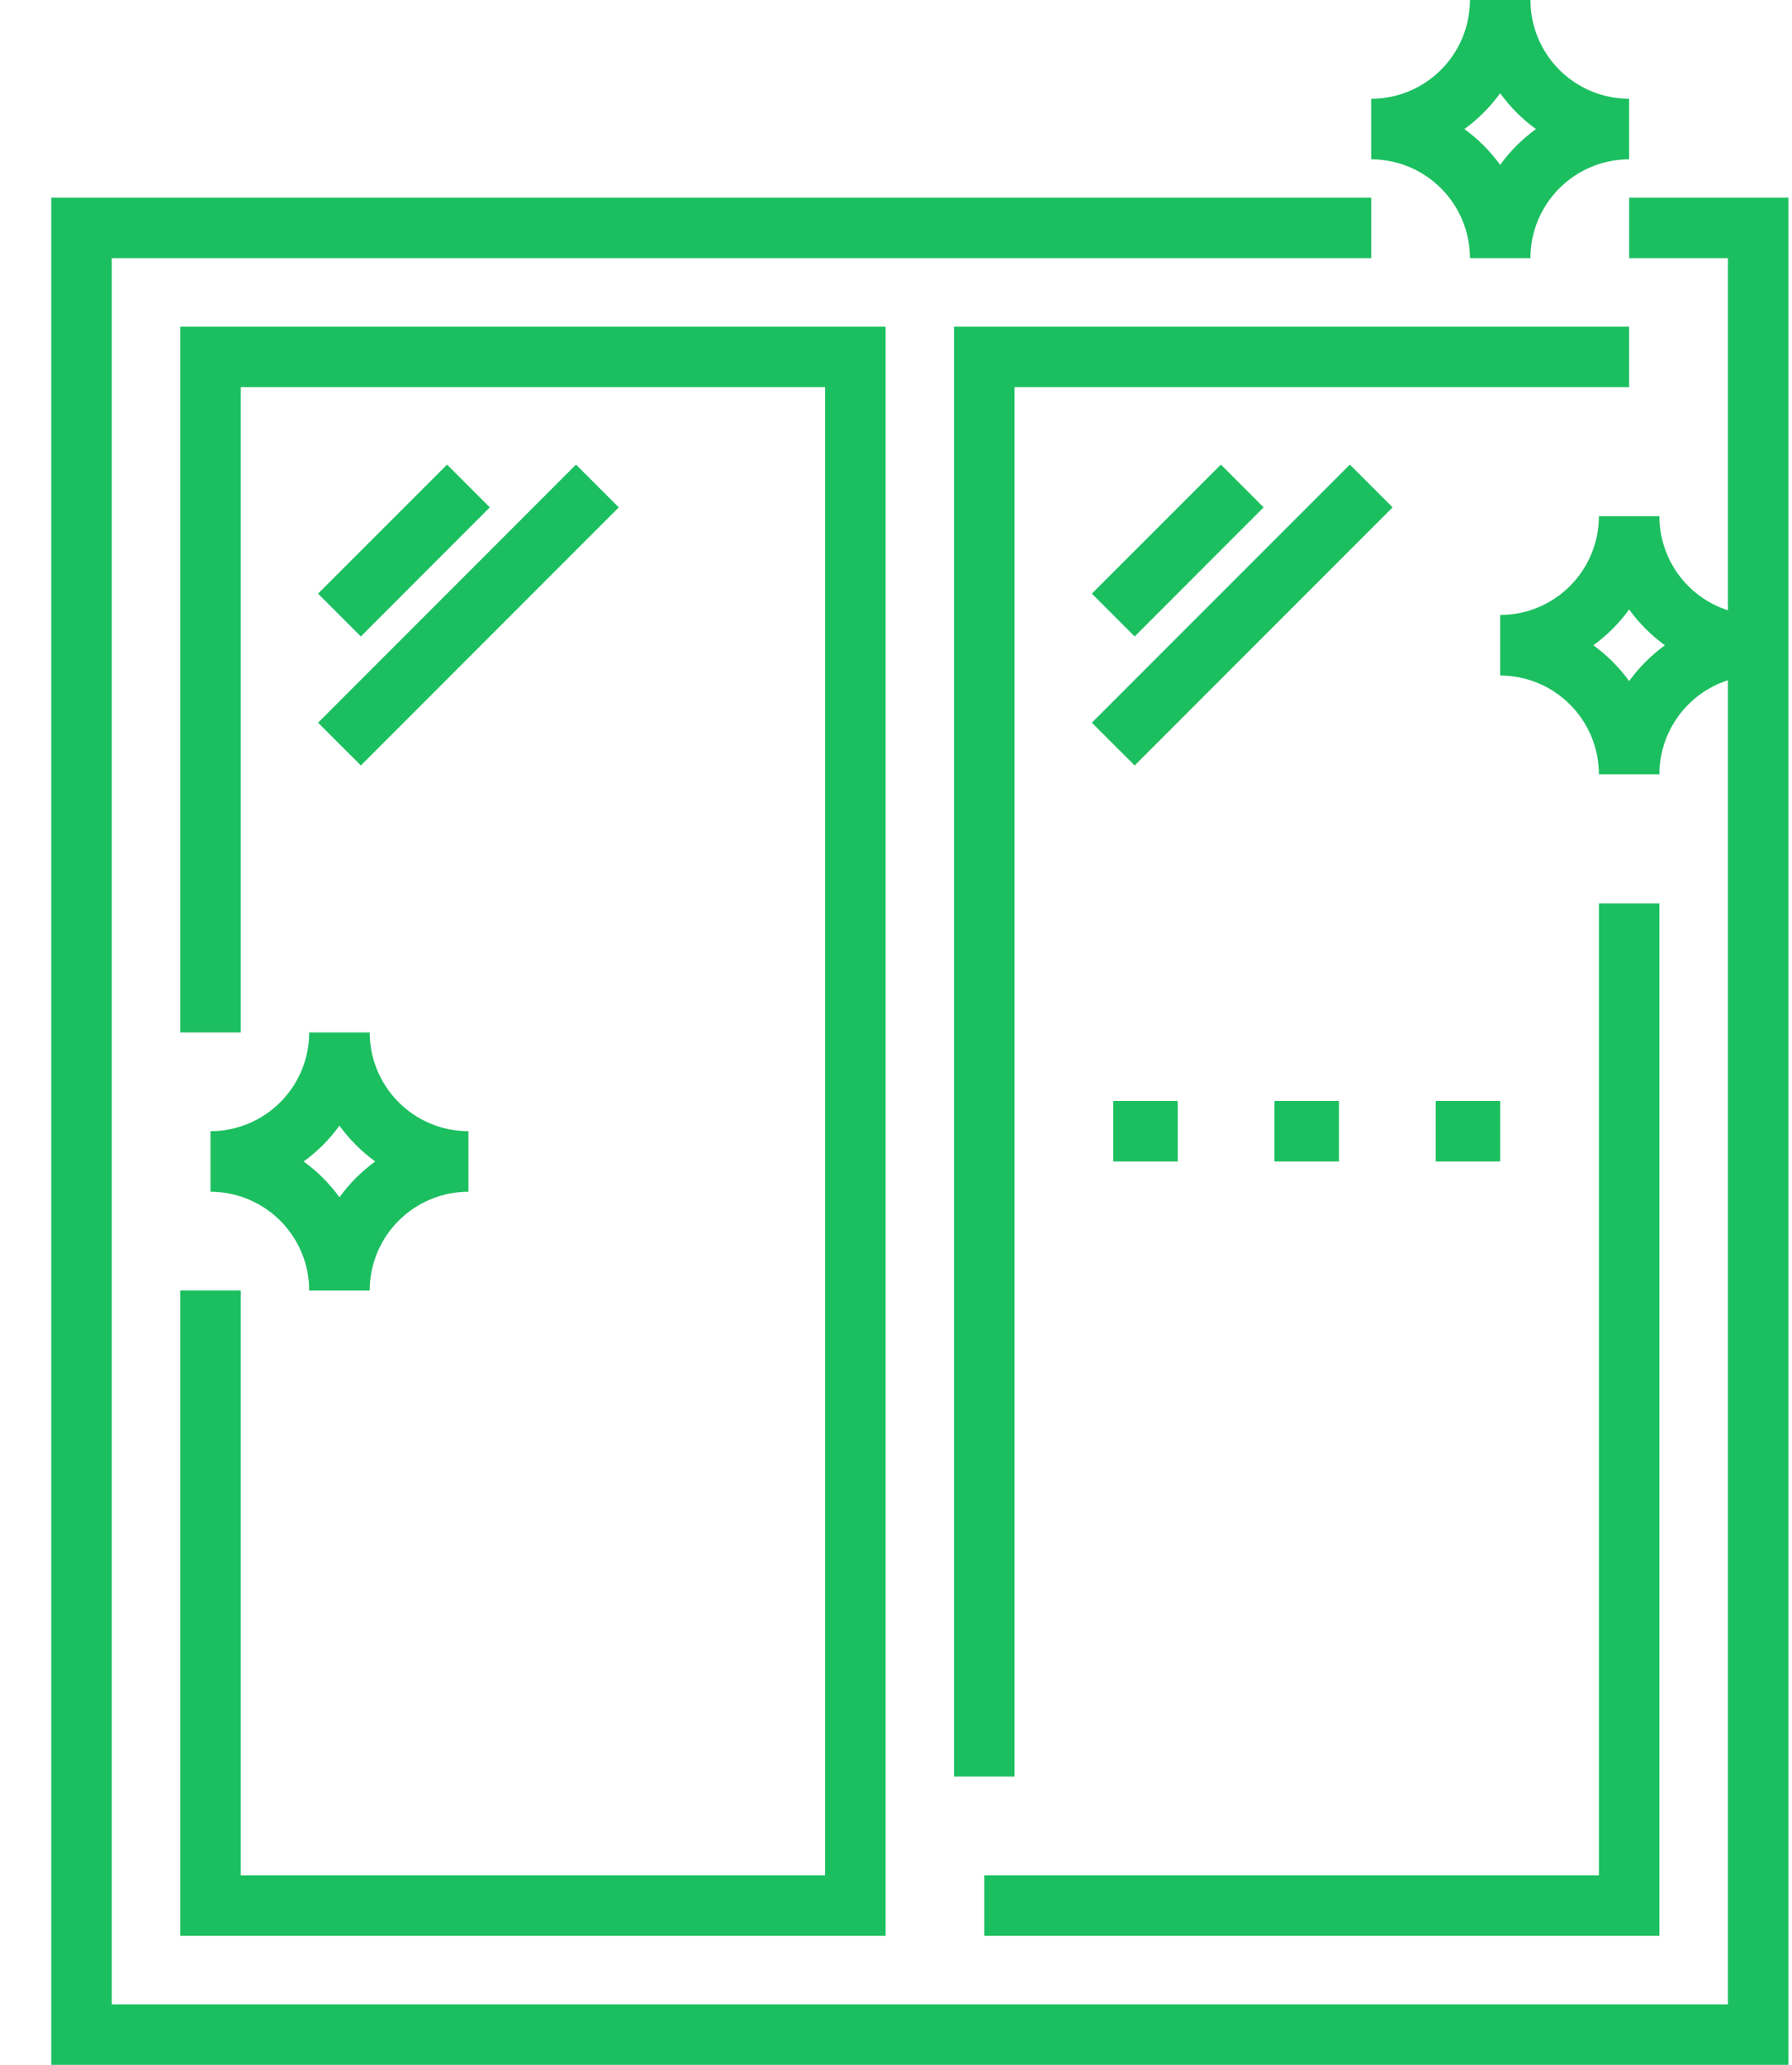 <svg width="33" height="38" viewBox="0 0 33 38" fill="none" xmlns="http://www.w3.org/2000/svg">
<g clip-path="url(#clip0_995_159)">
<path d="M30.001 3.637V4.75H31.819V11.231C31.453 11.113 31.134 10.882 30.907 10.571C30.681 10.26 30.558 9.885 30.558 9.5H29.444C29.444 9.982 29.252 10.444 28.911 10.785C28.57 11.126 28.108 11.318 27.626 11.318V12.432C28.108 12.432 28.57 12.624 28.911 12.965C29.252 13.306 29.444 13.768 29.444 14.25H30.558C30.558 13.865 30.681 13.491 30.907 13.18C31.134 12.869 31.453 12.637 31.819 12.519V36.887H2.058V4.75H25.251V3.637H0.944V38H32.933V3.637H30.001ZM30.001 12.534C29.818 12.281 29.595 12.059 29.342 11.875C29.595 11.692 29.818 11.469 30.001 11.216C30.184 11.469 30.407 11.692 30.66 11.875C30.407 12.059 30.184 12.281 30.001 12.534V12.534Z" fill="#1CBF60"/>
<path d="M3.319 6.012V19H4.433V7.125H15.194V34.512H4.433V23.75H3.319V35.625H16.308V6.012H3.319Z" fill="#1CBF60"/>
<path d="M17.569 6.012V32.693H18.683V7.125H30.001V6.012H17.569Z" fill="#1CBF60"/>
<path d="M29.444 16.625V34.512H18.126V35.625H30.558V16.625H29.444Z" fill="#1CBF60"/>
<path d="M8.233 8.55L5.857 10.925L6.645 11.713L9.02 9.337L8.233 8.55Z" fill="#1CBF60"/>
<path d="M10.607 8.55L5.857 13.3L6.645 14.087L11.395 9.337L10.607 8.55Z" fill="#1CBF60"/>
<path d="M22.483 8.55L20.107 10.925L20.895 11.713L23.27 9.337L22.483 8.55Z" fill="#1CBF60"/>
<path d="M24.858 8.55L20.107 13.3L20.895 14.087L25.645 9.337L24.858 8.55Z" fill="#1CBF60"/>
<path d="M6.808 19H5.694C5.694 19.482 5.502 19.944 5.161 20.285C4.82 20.626 4.358 20.818 3.876 20.818V21.932C4.358 21.932 4.82 22.124 5.161 22.465C5.502 22.806 5.694 23.268 5.694 23.75H6.808C6.808 23.268 7 22.806 7.341 22.465C7.682 22.124 8.144 21.932 8.626 21.932V20.818C8.144 20.818 7.682 20.626 7.341 20.285C7 19.944 6.808 19.482 6.808 19V19ZM6.251 22.034C6.068 21.781 5.845 21.558 5.592 21.375C5.845 21.192 6.068 20.969 6.251 20.716C6.434 20.969 6.657 21.192 6.91 21.375C6.657 21.558 6.434 21.781 6.251 22.034V22.034Z" fill="#1CBF60"/>
<path d="M28.183 0H27.069C27.069 0.482 26.877 0.944 26.536 1.285C26.195 1.626 25.733 1.818 25.251 1.818V2.932C25.733 2.932 26.195 3.124 26.536 3.465C26.877 3.806 27.069 4.268 27.069 4.75H28.183C28.183 4.268 28.375 3.806 28.716 3.465C29.057 3.124 29.519 2.932 30.001 2.932V1.818C29.519 1.818 29.057 1.626 28.716 1.285C28.375 0.944 28.183 0.482 28.183 0V0ZM27.626 3.034C27.442 2.781 27.22 2.558 26.967 2.375C27.22 2.192 27.442 1.969 27.626 1.716C27.809 1.969 28.032 2.192 28.285 2.375C28.032 2.558 27.809 2.781 27.626 3.034V3.034Z" fill="#1CBF60"/>
<path d="M27.626 20.262H26.439V21.375H27.626V20.262Z" fill="#1CBF60"/>
<path d="M24.657 20.262H23.47V21.375H24.657V20.262Z" fill="#1CBF60"/>
<path d="M21.689 20.262H20.501V21.375H21.689V20.262Z" fill="#1CBF60"/>
</g>
<defs>
<clipPath id="clip0_995_159">
<rect width="31.988" height="38" fill="white" transform="translate(0.944)"/>
</clipPath>
</defs>
</svg>
